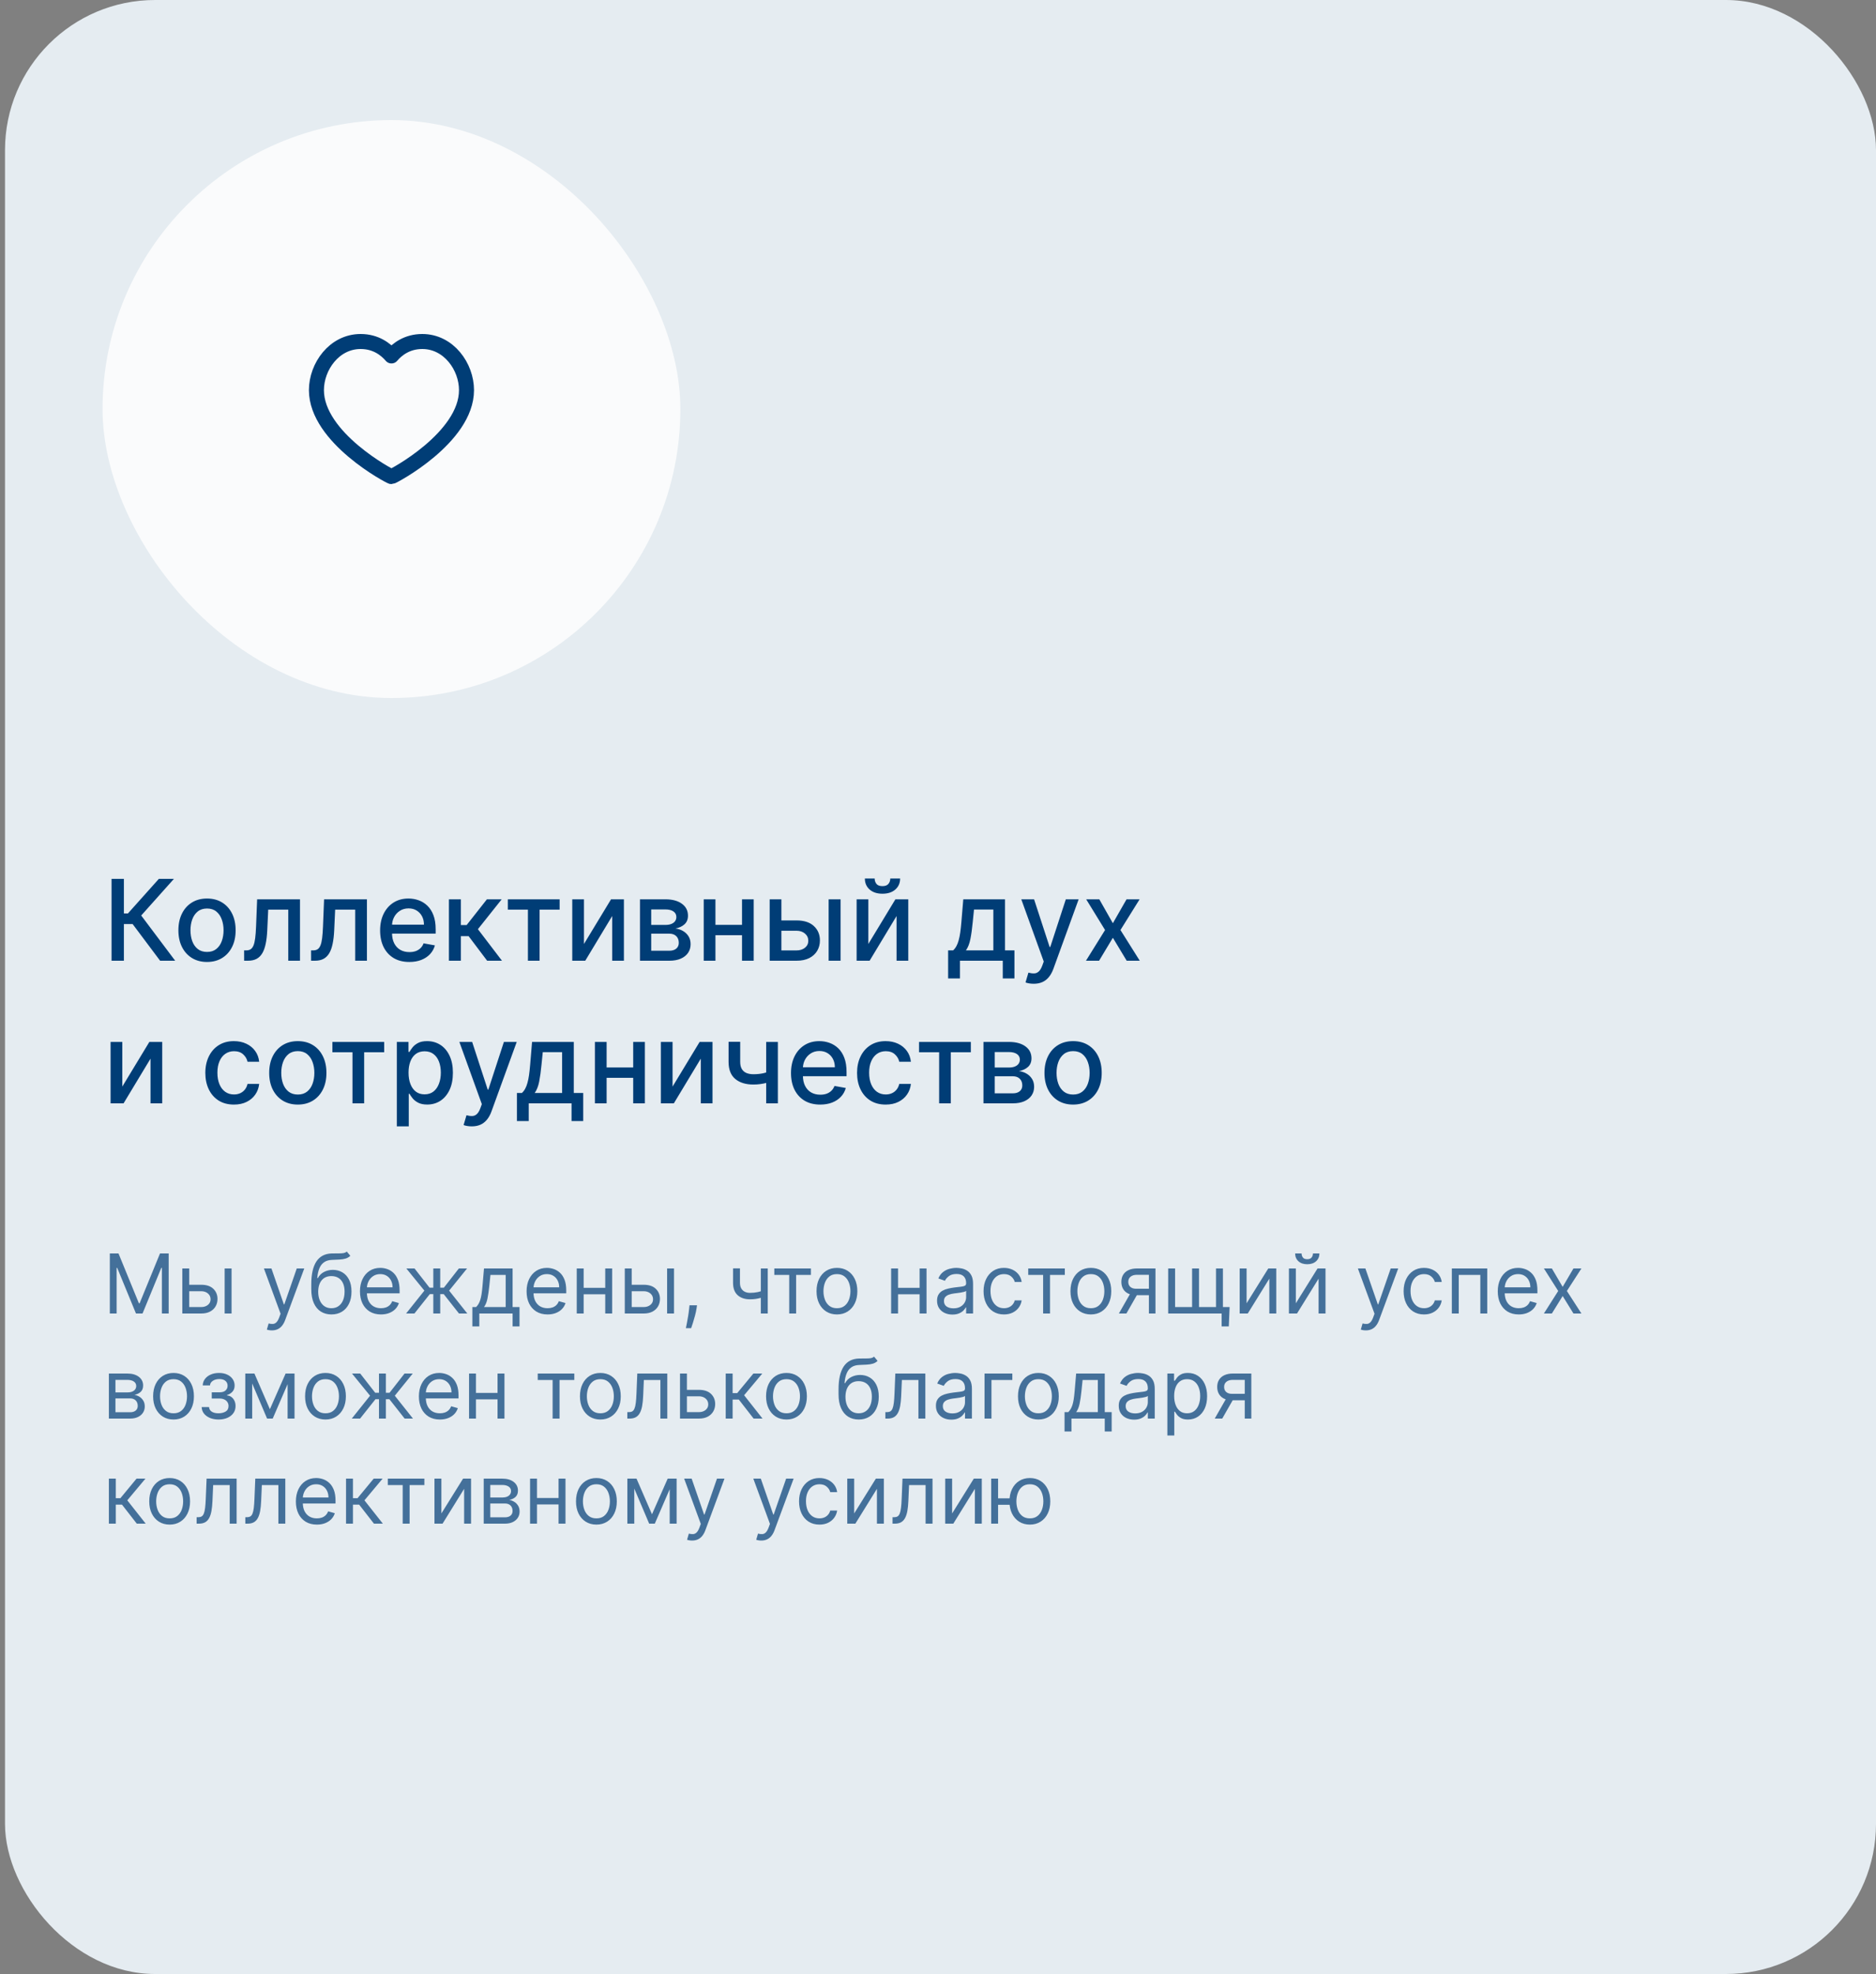 <?xml version="1.0" encoding="UTF-8"?> <svg xmlns="http://www.w3.org/2000/svg" width="250" height="263" viewBox="0 0 250 263" fill="none"><rect x="0" y="0" width="250" height="263" fill="#808080" stroke="none"/> <rect x="0.667" width="249.333" height="263" rx="20" fill="#E5ECF1"></rect> <rect x="13.667" y="16" width="77" height="77" rx="38.5" fill="#FAFBFC"></rect> <path d="M56.278 45.5C59.8 45.5 62.167 48.852 62.167 51.98C62.167 58.314 52.344 63.5 52.167 63.5C51.989 63.5 42.167 58.314 42.167 51.98C42.167 48.852 44.533 45.5 48.056 45.5C50.078 45.5 51.4 46.524 52.167 47.424C52.933 46.524 54.255 45.5 56.278 45.5Z" stroke="#003D76" stroke-width="2" stroke-linecap="round" stroke-linejoin="round"></path> <path d="M21.337 128L17.672 123.11H16.511V128H14.865V117.091H16.511V121.699H17.049L21.172 117.091H23.18L18.817 121.975L23.345 128H21.337ZM27.588 128.165C26.821 128.165 26.151 127.989 25.58 127.638C25.008 127.286 24.564 126.794 24.248 126.162C23.932 125.53 23.774 124.792 23.774 123.946C23.774 123.098 23.932 122.355 24.248 121.72C24.564 121.084 25.008 120.591 25.58 120.239C26.151 119.887 26.821 119.712 27.588 119.712C28.355 119.712 29.024 119.887 29.596 120.239C30.168 120.591 30.612 121.084 30.928 121.72C31.244 122.355 31.402 123.098 31.402 123.946C31.402 124.792 31.244 125.53 30.928 126.162C30.612 126.794 30.168 127.286 29.596 127.638C29.024 127.989 28.355 128.165 27.588 128.165ZM27.593 126.828C28.09 126.828 28.502 126.697 28.829 126.434C29.156 126.171 29.397 125.821 29.553 125.385C29.713 124.948 29.793 124.467 29.793 123.941C29.793 123.419 29.713 122.94 29.553 122.503C29.397 122.062 29.156 121.709 28.829 121.443C28.502 121.176 28.09 121.043 27.593 121.043C27.093 121.043 26.677 121.176 26.347 121.443C26.02 121.709 25.777 122.062 25.617 122.503C25.461 122.94 25.383 123.419 25.383 123.941C25.383 124.467 25.461 124.948 25.617 125.385C25.777 125.821 26.02 126.171 26.347 126.434C26.677 126.697 27.093 126.828 27.593 126.828ZM32.535 128L32.53 126.62H32.823C33.05 126.62 33.24 126.572 33.393 126.477C33.549 126.377 33.677 126.21 33.776 125.976C33.876 125.741 33.952 125.418 34.005 125.006C34.059 124.591 34.098 124.069 34.123 123.44L34.266 119.818H39.977V128H38.416V121.192H35.742L35.614 123.973C35.582 124.648 35.513 125.237 35.406 125.741C35.303 126.246 35.152 126.667 34.953 127.004C34.755 127.338 34.499 127.588 34.186 127.755C33.874 127.918 33.494 128 33.047 128H32.535ZM41.456 128L41.451 126.62H41.744C41.971 126.62 42.161 126.572 42.314 126.477C42.47 126.377 42.598 126.21 42.697 125.976C42.797 125.741 42.873 125.418 42.926 125.006C42.98 124.591 43.019 124.069 43.043 123.44L43.187 119.818H48.898V128H47.337V121.192H44.663L44.535 123.973C44.503 124.648 44.434 125.237 44.327 125.741C44.224 126.246 44.073 126.667 43.874 127.004C43.675 127.338 43.42 127.588 43.107 127.755C42.795 127.918 42.415 128 41.967 128H41.456ZM54.548 128.165C53.742 128.165 53.047 127.993 52.465 127.648C51.886 127.3 51.439 126.812 51.123 126.184C50.81 125.551 50.654 124.811 50.654 123.962C50.654 123.124 50.81 122.386 51.123 121.746C51.439 121.107 51.879 120.608 52.444 120.25C53.012 119.891 53.676 119.712 54.436 119.712C54.898 119.712 55.345 119.788 55.778 119.941C56.212 120.093 56.6 120.333 56.945 120.66C57.289 120.987 57.561 121.411 57.76 121.933C57.959 122.451 58.058 123.082 58.058 123.824V124.388H51.554V123.195H56.497C56.497 122.776 56.412 122.405 56.242 122.082C56.071 121.755 55.831 121.498 55.523 121.31C55.217 121.121 54.858 121.027 54.447 121.027C53.999 121.027 53.608 121.137 53.275 121.358C52.944 121.574 52.689 121.858 52.508 122.21C52.33 122.558 52.241 122.936 52.241 123.344V124.277C52.241 124.824 52.337 125.289 52.529 125.672C52.724 126.056 52.996 126.349 53.344 126.551C53.692 126.75 54.099 126.849 54.564 126.849C54.866 126.849 55.141 126.807 55.389 126.722C55.638 126.633 55.853 126.501 56.034 126.327C56.215 126.153 56.353 125.939 56.449 125.683L57.957 125.955C57.836 126.398 57.62 126.787 57.307 127.121C56.998 127.451 56.609 127.709 56.14 127.893C55.675 128.075 55.144 128.165 54.548 128.165ZM59.825 128V119.818H61.418V123.249H62.185L64.886 119.818H66.856L63.687 123.797L66.894 128H64.918L62.451 124.729H61.418V128H59.825ZM67.673 121.192V119.818H74.576V121.192H71.907V128H70.352V121.192H67.673ZM77.822 125.768L81.428 119.818H83.143V128H81.582V122.045L77.992 128H76.261V119.818H77.822V125.768ZM85.284 128V119.818H88.677C89.601 119.818 90.332 120.015 90.872 120.409C91.412 120.8 91.681 121.331 91.681 122.002C91.681 122.482 91.529 122.862 91.223 123.142C90.918 123.423 90.513 123.611 90.009 123.707C90.375 123.749 90.71 123.859 91.016 124.037C91.321 124.211 91.566 124.445 91.751 124.74C91.939 125.035 92.033 125.386 92.033 125.795C92.033 126.228 91.921 126.612 91.698 126.945C91.474 127.276 91.149 127.535 90.723 127.723C90.3 127.908 89.791 128 89.194 128H85.284ZM86.781 126.668H89.194C89.588 126.668 89.897 126.574 90.121 126.386C90.344 126.198 90.456 125.942 90.456 125.619C90.456 125.239 90.344 124.941 90.121 124.724C89.897 124.504 89.588 124.394 89.194 124.394H86.781V126.668ZM86.781 123.227H88.693C88.992 123.227 89.247 123.185 89.46 123.099C89.677 123.014 89.842 122.893 89.956 122.737C90.073 122.577 90.132 122.389 90.132 122.173C90.132 121.857 90.002 121.61 89.743 121.432C89.483 121.255 89.128 121.166 88.677 121.166H86.781V123.227ZM99.325 123.222V124.602H94.894V123.222H99.325ZM95.341 119.818V128H93.78V119.818H95.341ZM100.439 119.818V128H98.883V119.818H100.439ZM103.768 122.631H106.144C107.145 122.631 107.916 122.879 108.455 123.376C108.995 123.874 109.265 124.515 109.265 125.299C109.265 125.811 109.144 126.271 108.903 126.679C108.661 127.087 108.308 127.411 107.843 127.648C107.378 127.883 106.811 128 106.144 128H102.569V119.818H104.13V126.626H106.144C106.602 126.626 106.978 126.507 107.273 126.269C107.568 126.027 107.715 125.72 107.715 125.347C107.715 124.953 107.568 124.632 107.273 124.383C106.978 124.131 106.602 124.005 106.144 124.005H103.768V122.631ZM110.426 128V119.818H112.019V128H110.426ZM115.717 125.768L119.323 119.818H121.038V128H119.478V122.045L115.887 128H114.156V119.818H115.717V125.768ZM118.641 117.048H119.952C119.952 117.648 119.739 118.137 119.312 118.513C118.89 118.886 118.318 119.072 117.597 119.072C116.88 119.072 116.31 118.886 115.887 118.513C115.465 118.137 115.254 117.648 115.254 117.048H116.559C116.559 117.315 116.637 117.551 116.793 117.757C116.949 117.959 117.217 118.06 117.597 118.06C117.97 118.06 118.236 117.959 118.396 117.757C118.56 117.554 118.641 117.318 118.641 117.048ZM126.35 130.36V126.62H127.016C127.187 126.464 127.331 126.278 127.448 126.061C127.568 125.844 127.67 125.587 127.751 125.289C127.837 124.99 127.908 124.642 127.964 124.245C128.021 123.843 128.071 123.385 128.114 122.87L128.369 119.818H133.93V126.62H135.187V130.36H133.632V128H127.927V130.36H126.35ZM128.721 126.62H132.375V121.182H129.797L129.626 122.87C129.545 123.73 129.442 124.475 129.317 125.108C129.193 125.736 128.994 126.24 128.721 126.62ZM137.751 131.068C137.513 131.068 137.296 131.049 137.101 131.01C136.906 130.974 136.76 130.935 136.664 130.892L137.048 129.587C137.339 129.665 137.598 129.699 137.825 129.689C138.053 129.678 138.253 129.593 138.427 129.433C138.605 129.273 138.761 129.012 138.896 128.65L139.093 128.107L136.1 119.818H137.804L139.876 126.168H139.961L142.034 119.818H143.743L140.372 129.092C140.215 129.518 140.017 129.879 139.775 130.173C139.534 130.472 139.246 130.695 138.912 130.844C138.578 130.994 138.191 131.068 137.751 131.068ZM146.497 119.818L148.303 123.004L150.125 119.818H151.867L149.315 123.909L151.888 128H150.146L148.303 124.942L146.465 128H144.718L147.264 123.909L144.75 119.818H146.497ZM16.298 144.768L19.904 138.818H21.619V147H20.059V141.045L16.468 147H14.737V138.818H16.298V144.768ZM31.177 147.165C30.385 147.165 29.703 146.986 29.131 146.627C28.563 146.265 28.126 145.766 27.821 145.13C27.516 144.495 27.363 143.767 27.363 142.946C27.363 142.115 27.519 141.382 27.832 140.746C28.144 140.107 28.584 139.608 29.153 139.25C29.721 138.891 30.39 138.712 31.161 138.712C31.782 138.712 32.336 138.827 32.823 139.058C33.309 139.285 33.702 139.605 34 140.017C34.302 140.429 34.481 140.91 34.538 141.46H32.988C32.903 141.077 32.707 140.746 32.402 140.469C32.1 140.192 31.695 140.054 31.188 140.054C30.744 140.054 30.355 140.171 30.021 140.406C29.691 140.636 29.433 140.967 29.249 141.396C29.064 141.822 28.972 142.327 28.972 142.909C28.972 143.506 29.062 144.021 29.243 144.454C29.424 144.887 29.68 145.223 30.01 145.461C30.344 145.699 30.736 145.817 31.188 145.817C31.489 145.817 31.763 145.762 32.008 145.652C32.256 145.539 32.464 145.377 32.631 145.168C32.801 144.958 32.92 144.706 32.988 144.411H34.538C34.481 144.94 34.309 145.413 34.021 145.828C33.734 146.244 33.348 146.57 32.865 146.808C32.386 147.046 31.823 147.165 31.177 147.165ZM39.688 147.165C38.92 147.165 38.251 146.989 37.679 146.638C37.108 146.286 36.664 145.794 36.348 145.162C36.032 144.53 35.874 143.792 35.874 142.946C35.874 142.098 36.032 141.355 36.348 140.72C36.664 140.084 37.108 139.591 37.679 139.239C38.251 138.887 38.92 138.712 39.688 138.712C40.455 138.712 41.124 138.887 41.696 139.239C42.267 139.591 42.711 140.084 43.027 140.72C43.343 141.355 43.502 142.098 43.502 142.946C43.502 143.792 43.343 144.53 43.027 145.162C42.711 145.794 42.267 146.286 41.696 146.638C41.124 146.989 40.455 147.165 39.688 147.165ZM39.693 145.828C40.19 145.828 40.602 145.697 40.929 145.434C41.255 145.171 41.497 144.821 41.653 144.385C41.813 143.948 41.893 143.467 41.893 142.941C41.893 142.419 41.813 141.94 41.653 141.503C41.497 141.062 41.255 140.709 40.929 140.443C40.602 140.176 40.19 140.043 39.693 140.043C39.192 140.043 38.777 140.176 38.447 140.443C38.12 140.709 37.877 141.062 37.717 141.503C37.56 141.94 37.482 142.419 37.482 142.941C37.482 143.467 37.56 143.948 37.717 144.385C37.877 144.821 38.12 145.171 38.447 145.434C38.777 145.697 39.192 145.828 39.693 145.828ZM44.294 140.192V138.818H51.197V140.192H48.529V147H46.973V140.192H44.294ZM52.882 150.068V138.818H54.437V140.145H54.57C54.663 139.974 54.796 139.777 54.97 139.553C55.144 139.33 55.385 139.134 55.694 138.967C56.003 138.797 56.412 138.712 56.919 138.712C57.58 138.712 58.169 138.879 58.688 139.212C59.206 139.546 59.613 140.027 59.908 140.656C60.206 141.284 60.355 142.041 60.355 142.925C60.355 143.809 60.208 144.567 59.913 145.2C59.618 145.828 59.214 146.313 58.699 146.654C58.184 146.991 57.596 147.16 56.935 147.16C56.438 147.16 56.032 147.076 55.716 146.909C55.403 146.743 55.158 146.547 54.98 146.324C54.803 146.1 54.666 145.901 54.57 145.727H54.474V150.068H52.882ZM54.443 142.909C54.443 143.484 54.526 143.989 54.693 144.422C54.86 144.855 55.101 145.194 55.417 145.439C55.733 145.681 56.12 145.801 56.579 145.801C57.054 145.801 57.452 145.675 57.772 145.423C58.091 145.168 58.333 144.821 58.496 144.385C58.663 143.948 58.746 143.456 58.746 142.909C58.746 142.369 58.665 141.885 58.502 141.455C58.342 141.025 58.1 140.686 57.777 140.438C57.458 140.189 57.058 140.065 56.579 140.065C56.117 140.065 55.726 140.184 55.407 140.422C55.091 140.659 54.851 140.991 54.688 141.418C54.524 141.844 54.443 142.341 54.443 142.909ZM62.868 150.068C62.63 150.068 62.413 150.049 62.218 150.01C62.023 149.974 61.877 149.935 61.781 149.892L62.165 148.587C62.456 148.665 62.715 148.699 62.943 148.689C63.17 148.678 63.371 148.593 63.545 148.433C63.722 148.273 63.878 148.012 64.013 147.65L64.21 147.107L61.217 138.818H62.921L64.993 145.168H65.079L67.151 138.818H68.861L65.489 148.092C65.333 148.518 65.134 148.879 64.892 149.173C64.651 149.472 64.363 149.695 64.029 149.844C63.696 149.994 63.308 150.068 62.868 150.068ZM68.885 149.36V145.62H69.55C69.721 145.464 69.865 145.278 69.982 145.061C70.103 144.844 70.204 144.587 70.285 144.289C70.371 143.99 70.442 143.642 70.499 143.245C70.555 142.843 70.605 142.385 70.648 141.87L70.903 138.818H76.465V145.62H77.722V149.36H76.166V147H70.461V149.36H68.885ZM71.255 145.62H74.909V140.182H72.331L72.16 141.87C72.079 142.73 71.976 143.475 71.852 144.108C71.727 144.736 71.528 145.24 71.255 145.62ZM84.823 142.222V143.602H80.392V142.222H84.823ZM80.839 138.818V147H79.278V138.818H80.839ZM85.937 138.818V147H84.381V138.818H85.937ZM89.628 144.768L93.234 138.818H94.95V147H93.389V141.045L89.799 147H88.067V138.818H89.628V144.768ZM103.659 138.818V147H102.103V138.818H103.659ZM102.982 142.616V143.99C102.737 144.09 102.478 144.179 102.204 144.257C101.931 144.331 101.643 144.39 101.342 144.433C101.04 144.475 100.725 144.496 100.399 144.496C99.387 144.496 98.582 144.25 97.986 143.756C97.389 143.259 97.091 142.499 97.091 141.476V138.802H98.641V141.476C98.641 141.863 98.712 142.178 98.854 142.419C98.996 142.661 99.198 142.838 99.461 142.952C99.724 143.065 100.036 143.122 100.399 143.122C100.878 143.122 101.32 143.078 101.725 142.989C102.133 142.897 102.552 142.772 102.982 142.616ZM109.304 147.165C108.498 147.165 107.803 146.993 107.221 146.648C106.642 146.3 106.195 145.812 105.879 145.184C105.566 144.551 105.41 143.811 105.41 142.962C105.41 142.124 105.566 141.386 105.879 140.746C106.195 140.107 106.635 139.608 107.2 139.25C107.768 138.891 108.432 138.712 109.192 138.712C109.653 138.712 110.101 138.788 110.534 138.941C110.967 139.093 111.356 139.333 111.701 139.66C112.045 139.987 112.317 140.411 112.516 140.933C112.714 141.451 112.814 142.082 112.814 142.824V143.388H106.31V142.195H111.253C111.253 141.776 111.168 141.405 110.998 141.082C110.827 140.755 110.587 140.498 110.278 140.31C109.973 140.121 109.614 140.027 109.202 140.027C108.755 140.027 108.364 140.137 108.031 140.358C107.7 140.574 107.445 140.858 107.263 141.21C107.086 141.558 106.997 141.936 106.997 142.344V143.277C106.997 143.824 107.093 144.289 107.285 144.672C107.48 145.056 107.752 145.349 108.1 145.551C108.448 145.75 108.854 145.849 109.32 145.849C109.621 145.849 109.897 145.807 110.145 145.722C110.394 145.633 110.609 145.501 110.79 145.327C110.971 145.153 111.109 144.939 111.205 144.683L112.713 144.955C112.592 145.398 112.375 145.787 112.063 146.121C111.754 146.451 111.365 146.709 110.896 146.893C110.431 147.075 109.9 147.165 109.304 147.165ZM118.027 147.165C117.236 147.165 116.554 146.986 115.982 146.627C115.414 146.265 114.977 145.766 114.672 145.13C114.366 144.495 114.214 143.767 114.214 142.946C114.214 142.115 114.37 141.382 114.682 140.746C114.995 140.107 115.435 139.608 116.003 139.25C116.571 138.891 117.241 138.712 118.011 138.712C118.633 138.712 119.187 138.827 119.673 139.058C120.16 139.285 120.552 139.605 120.851 140.017C121.152 140.429 121.332 140.91 121.389 141.46H119.839C119.753 141.077 119.558 140.746 119.253 140.469C118.951 140.192 118.546 140.054 118.038 140.054C117.594 140.054 117.205 140.171 116.872 140.406C116.541 140.636 116.284 140.967 116.099 141.396C115.914 141.822 115.822 142.327 115.822 142.909C115.822 143.506 115.913 144.021 116.094 144.454C116.275 144.887 116.531 145.223 116.861 145.461C117.195 145.699 117.587 145.817 118.038 145.817C118.34 145.817 118.613 145.762 118.858 145.652C119.107 145.539 119.315 145.377 119.482 145.168C119.652 144.958 119.771 144.706 119.839 144.411H121.389C121.332 144.94 121.16 145.413 120.872 145.828C120.584 146.244 120.199 146.57 119.716 146.808C119.237 147.046 118.674 147.165 118.027 147.165ZM122.473 140.192V138.818H129.376V140.192H126.707V147H125.152V140.192H122.473ZM131.061 147V138.818H134.454C135.377 138.818 136.108 139.015 136.648 139.409C137.188 139.8 137.458 140.331 137.458 141.002C137.458 141.482 137.305 141.862 137 142.142C136.694 142.423 136.29 142.611 135.785 142.707C136.151 142.749 136.487 142.859 136.792 143.037C137.097 143.211 137.342 143.445 137.527 143.74C137.715 144.035 137.809 144.386 137.809 144.795C137.809 145.228 137.698 145.612 137.474 145.945C137.25 146.276 136.925 146.535 136.499 146.723C136.077 146.908 135.567 147 134.97 147H131.061ZM132.557 145.668H134.97C135.365 145.668 135.673 145.574 135.897 145.386C136.121 145.198 136.233 144.942 136.233 144.619C136.233 144.239 136.121 143.941 135.897 143.724C135.673 143.504 135.365 143.394 134.97 143.394H132.557V145.668ZM132.557 142.227H134.47C134.768 142.227 135.024 142.185 135.237 142.099C135.453 142.014 135.618 141.893 135.732 141.737C135.849 141.577 135.908 141.389 135.908 141.173C135.908 140.857 135.778 140.61 135.519 140.432C135.26 140.255 134.905 140.166 134.454 140.166H132.557V142.227ZM143.003 147.165C142.236 147.165 141.567 146.989 140.995 146.638C140.423 146.286 139.979 145.794 139.663 145.162C139.347 144.53 139.189 143.792 139.189 142.946C139.189 142.098 139.347 141.355 139.663 140.72C139.979 140.084 140.423 139.591 140.995 139.239C141.567 138.887 142.236 138.712 143.003 138.712C143.77 138.712 144.439 138.887 145.011 139.239C145.583 139.591 146.027 140.084 146.343 140.72C146.659 141.355 146.817 142.098 146.817 142.946C146.817 143.792 146.659 144.53 146.343 145.162C146.027 145.794 145.583 146.286 145.011 146.638C144.439 146.989 143.77 147.165 143.003 147.165ZM143.008 145.828C143.505 145.828 143.917 145.697 144.244 145.434C144.571 145.171 144.812 144.821 144.969 144.385C145.128 143.948 145.208 143.467 145.208 142.941C145.208 142.419 145.128 141.94 144.969 141.503C144.812 141.062 144.571 140.709 144.244 140.443C143.917 140.176 143.505 140.043 143.008 140.043C142.508 140.043 142.092 140.176 141.762 140.443C141.435 140.709 141.192 141.062 141.032 141.503C140.876 141.94 140.798 142.419 140.798 142.941C140.798 143.467 140.876 143.948 141.032 144.385C141.192 144.821 141.435 145.171 141.762 145.434C142.092 145.697 142.508 145.828 143.008 145.828Z" fill="#003D76"></path> <path d="M14.635 167H15.792L18.51 173.641H18.604L21.323 167H22.479V175H21.573V168.922H21.495L18.995 175H18.12L15.62 168.922H15.542V175H14.635V167ZM25.093 171.172H26.812C27.515 171.172 28.053 171.35 28.425 171.707C28.798 172.064 28.984 172.516 28.984 173.062C28.984 173.422 28.901 173.749 28.734 174.043C28.567 174.335 28.323 174.568 28 174.742C27.677 174.914 27.281 175 26.812 175H24.297V169H25.218V174.141H26.812C27.177 174.141 27.476 174.044 27.711 173.852C27.945 173.659 28.062 173.411 28.062 173.109C28.062 172.792 27.945 172.533 27.711 172.332C27.476 172.132 27.177 172.031 26.812 172.031H25.093V171.172ZM29.937 175V169H30.859V175H29.937ZM36.234 177.25C36.078 177.25 35.938 177.237 35.816 177.211C35.694 177.188 35.609 177.164 35.562 177.141L35.797 176.328C36.02 176.385 36.218 176.406 36.39 176.391C36.562 176.375 36.715 176.298 36.847 176.16C36.983 176.025 37.106 175.805 37.218 175.5L37.39 175.031L35.172 169H36.172L37.828 173.781H37.89L39.547 169H40.547L38 175.875C37.885 176.185 37.743 176.441 37.574 176.645C37.405 176.85 37.208 177.003 36.984 177.102C36.763 177.201 36.513 177.25 36.234 177.25ZM46.216 166.75L46.685 167.312C46.503 167.49 46.292 167.613 46.052 167.684C45.813 167.754 45.542 167.797 45.24 167.812C44.938 167.828 44.602 167.844 44.232 167.859C43.815 167.875 43.47 167.977 43.197 168.164C42.923 168.352 42.712 168.622 42.564 168.977C42.416 169.331 42.321 169.766 42.279 170.281H42.357C42.56 169.906 42.841 169.63 43.201 169.453C43.56 169.276 43.946 169.187 44.357 169.187C44.826 169.187 45.248 169.297 45.623 169.516C45.998 169.734 46.295 170.059 46.513 170.488C46.732 170.918 46.841 171.448 46.841 172.078C46.841 172.706 46.73 173.247 46.505 173.703C46.284 174.159 45.973 174.51 45.572 174.758C45.173 175.003 44.706 175.125 44.17 175.125C43.633 175.125 43.163 174.999 42.759 174.746C42.356 174.491 42.042 174.113 41.818 173.613C41.594 173.111 41.482 172.49 41.482 171.75V171.109C41.482 169.773 41.709 168.76 42.162 168.07C42.617 167.38 43.302 167.023 44.216 167C44.539 166.99 44.827 166.987 45.08 166.992C45.332 166.997 45.552 166.986 45.74 166.957C45.927 166.928 46.086 166.859 46.216 166.75ZM44.17 174.297C44.532 174.297 44.843 174.206 45.103 174.023C45.366 173.841 45.568 173.585 45.709 173.254C45.849 172.921 45.92 172.529 45.92 172.078C45.92 171.641 45.848 171.268 45.705 170.961C45.564 170.654 45.362 170.419 45.099 170.258C44.836 170.096 44.521 170.016 44.154 170.016C43.886 170.016 43.645 170.061 43.431 170.152C43.218 170.243 43.035 170.378 42.884 170.555C42.733 170.732 42.616 170.948 42.533 171.203C42.452 171.458 42.409 171.75 42.404 172.078C42.404 172.75 42.562 173.288 42.877 173.691C43.192 174.095 43.623 174.297 44.17 174.297ZM50.767 175.125C50.189 175.125 49.69 174.997 49.271 174.742C48.855 174.484 48.533 174.125 48.306 173.664C48.082 173.201 47.97 172.661 47.97 172.047C47.97 171.432 48.082 170.891 48.306 170.422C48.533 169.951 48.848 169.583 49.252 169.32C49.658 169.055 50.132 168.922 50.673 168.922C50.986 168.922 51.295 168.974 51.599 169.078C51.904 169.182 52.181 169.352 52.431 169.586C52.681 169.818 52.88 170.125 53.029 170.508C53.177 170.891 53.252 171.362 53.252 171.922V172.312H48.627V171.516H52.314C52.314 171.177 52.246 170.875 52.111 170.609C51.978 170.344 51.788 170.134 51.541 169.98C51.296 169.827 51.007 169.75 50.673 169.75C50.306 169.75 49.989 169.841 49.72 170.023C49.455 170.203 49.25 170.437 49.107 170.727C48.964 171.016 48.892 171.326 48.892 171.656V172.188C48.892 172.641 48.97 173.025 49.127 173.34C49.285 173.652 49.505 173.891 49.787 174.055C50.068 174.216 50.395 174.297 50.767 174.297C51.009 174.297 51.228 174.263 51.423 174.195C51.621 174.125 51.792 174.021 51.935 173.883C52.078 173.742 52.189 173.568 52.267 173.359L53.158 173.609C53.064 173.911 52.907 174.177 52.685 174.406C52.464 174.633 52.19 174.81 51.865 174.937C51.539 175.063 51.173 175.125 50.767 175.125ZM54.118 175L56.555 171.953L54.149 169H55.243L57.243 171.562H57.743V169H58.665V171.562H59.149L61.149 169H62.243L59.852 171.953L62.274 175H61.165L59.133 172.422H58.665V175H57.743V172.422H57.274L55.227 175H54.118ZM62.951 176.719V174.141H63.451C63.573 174.013 63.679 173.875 63.767 173.727C63.856 173.578 63.933 173.402 63.998 173.199C64.065 172.993 64.123 172.743 64.17 172.449C64.216 172.152 64.258 171.794 64.295 171.375L64.498 169H68.31V174.141H69.232V176.719H68.31V175H63.873V176.719H62.951ZM64.498 174.141H67.388V169.859H65.357L65.201 171.375C65.136 172.003 65.055 172.551 64.959 173.02C64.862 173.488 64.709 173.862 64.498 174.141ZM72.971 175.125C72.393 175.125 71.894 174.997 71.475 174.742C71.059 174.484 70.737 174.125 70.51 173.664C70.286 173.201 70.174 172.661 70.174 172.047C70.174 171.432 70.286 170.891 70.51 170.422C70.737 169.951 71.052 169.583 71.456 169.32C71.862 169.055 72.336 168.922 72.878 168.922C73.19 168.922 73.499 168.974 73.803 169.078C74.108 169.182 74.385 169.352 74.635 169.586C74.885 169.818 75.085 170.125 75.233 170.508C75.382 170.891 75.456 171.362 75.456 171.922V172.312H70.831V171.516H74.518C74.518 171.177 74.451 170.875 74.315 170.609C74.182 170.344 73.992 170.134 73.745 169.98C73.5 169.827 73.211 169.75 72.878 169.75C72.51 169.75 72.193 169.841 71.924 170.023C71.659 170.203 71.454 170.437 71.311 170.727C71.168 171.016 71.096 171.326 71.096 171.656V172.188C71.096 172.641 71.174 173.025 71.331 173.34C71.49 173.652 71.71 173.891 71.991 174.055C72.272 174.216 72.599 174.297 72.971 174.297C73.213 174.297 73.432 174.263 73.628 174.195C73.826 174.125 73.996 174.021 74.139 173.883C74.282 173.742 74.393 173.568 74.471 173.359L75.362 173.609C75.268 173.911 75.111 174.177 74.889 174.406C74.668 174.633 74.394 174.81 74.069 174.937C73.743 175.063 73.378 175.125 72.971 175.125ZM80.874 171.578V172.437H77.561V171.578H80.874ZM77.78 169V175H76.858V169H77.78ZM81.577 169V175H80.655V169H81.577ZM84.057 171.172H85.776C86.479 171.172 87.017 171.35 87.389 171.707C87.762 172.064 87.948 172.516 87.948 173.062C87.948 173.422 87.865 173.749 87.698 174.043C87.531 174.335 87.286 174.568 86.963 174.742C86.641 174.914 86.245 175 85.776 175H83.26V169H84.182V174.141H85.776C86.141 174.141 86.44 174.044 86.674 173.852C86.909 173.659 87.026 173.411 87.026 173.109C87.026 172.792 86.909 172.533 86.674 172.332C86.44 172.132 86.141 172.031 85.776 172.031H84.057V171.172ZM88.901 175V169H89.823V175H88.901ZM92.885 173.906L92.823 174.328C92.779 174.625 92.711 174.943 92.62 175.281C92.531 175.62 92.439 175.939 92.342 176.238C92.246 176.538 92.167 176.776 92.104 176.953H91.401C91.435 176.786 91.479 176.566 91.534 176.293C91.588 176.02 91.643 175.714 91.698 175.375C91.755 175.039 91.802 174.695 91.838 174.344L91.885 173.906H92.885ZM102.312 169V175H101.39V169H102.312ZM101.953 171.859V172.719C101.744 172.797 101.537 172.866 101.332 172.926C101.126 172.983 100.91 173.029 100.683 173.062C100.457 173.094 100.208 173.109 99.937 173.109C99.257 173.109 98.712 172.926 98.3 172.559C97.892 172.191 97.687 171.641 97.687 170.906V168.984H98.609V170.906C98.609 171.214 98.668 171.466 98.785 171.664C98.902 171.862 99.061 172.009 99.261 172.105C99.462 172.202 99.687 172.25 99.937 172.25C100.328 172.25 100.681 172.215 100.996 172.145C101.313 172.072 101.632 171.977 101.953 171.859ZM103.187 169.859V169H108.062V169.859H106.093V175H105.172V169.859H103.187ZM111.533 175.125C110.991 175.125 110.516 174.996 110.107 174.738C109.701 174.48 109.383 174.12 109.154 173.656C108.927 173.193 108.814 172.651 108.814 172.031C108.814 171.406 108.927 170.861 109.154 170.395C109.383 169.928 109.701 169.566 110.107 169.309C110.516 169.051 110.991 168.922 111.533 168.922C112.075 168.922 112.548 169.051 112.955 169.309C113.364 169.566 113.681 169.928 113.908 170.395C114.137 170.861 114.252 171.406 114.252 172.031C114.252 172.651 114.137 173.193 113.908 173.656C113.681 174.12 113.364 174.48 112.955 174.738C112.548 174.996 112.075 175.125 111.533 175.125ZM111.533 174.297C111.944 174.297 112.283 174.191 112.548 173.98C112.814 173.77 113.011 173.492 113.138 173.148C113.266 172.805 113.33 172.432 113.33 172.031C113.33 171.63 113.266 171.257 113.138 170.91C113.011 170.564 112.814 170.284 112.548 170.07C112.283 169.857 111.944 169.75 111.533 169.75C111.121 169.75 110.783 169.857 110.517 170.07C110.252 170.284 110.055 170.564 109.927 170.91C109.8 171.257 109.736 171.63 109.736 172.031C109.736 172.432 109.8 172.805 109.927 173.148C110.055 173.492 110.252 173.77 110.517 173.98C110.783 174.191 111.121 174.297 111.533 174.297ZM122.768 171.578V172.437H119.456V171.578H122.768ZM119.674 169V175H118.753V169H119.674ZM123.471 169V175H122.549V169H123.471ZM126.921 175.141C126.54 175.141 126.195 175.069 125.885 174.926C125.575 174.78 125.329 174.57 125.147 174.297C124.965 174.021 124.874 173.687 124.874 173.297C124.874 172.953 124.941 172.674 125.077 172.461C125.212 172.245 125.393 172.076 125.62 171.953C125.846 171.831 126.096 171.74 126.37 171.68C126.646 171.617 126.923 171.568 127.202 171.531C127.566 171.484 127.862 171.449 128.089 171.426C128.318 171.4 128.484 171.357 128.589 171.297C128.695 171.237 128.749 171.133 128.749 170.984V170.953C128.749 170.568 128.643 170.268 128.432 170.055C128.224 169.841 127.908 169.734 127.483 169.734C127.043 169.734 126.698 169.831 126.448 170.023C126.198 170.216 126.022 170.422 125.921 170.641L125.046 170.328C125.202 169.964 125.41 169.68 125.671 169.477C125.934 169.271 126.22 169.128 126.53 169.047C126.842 168.964 127.15 168.922 127.452 168.922C127.644 168.922 127.866 168.945 128.116 168.992C128.368 169.036 128.612 169.129 128.846 169.27C129.083 169.41 129.28 169.622 129.436 169.906C129.592 170.19 129.671 170.57 129.671 171.047V175H128.749V174.187H128.702C128.639 174.318 128.535 174.457 128.389 174.605C128.243 174.754 128.049 174.88 127.807 174.984C127.565 175.089 127.269 175.141 126.921 175.141ZM127.061 174.312C127.426 174.312 127.733 174.241 127.983 174.098C128.236 173.954 128.426 173.77 128.553 173.543C128.684 173.316 128.749 173.078 128.749 172.828V171.984C128.71 172.031 128.624 172.074 128.491 172.113C128.361 172.15 128.21 172.182 128.038 172.211C127.868 172.237 127.703 172.26 127.542 172.281C127.383 172.299 127.254 172.315 127.155 172.328C126.915 172.359 126.691 172.41 126.483 172.48C126.277 172.548 126.111 172.651 125.983 172.789C125.858 172.924 125.796 173.109 125.796 173.344C125.796 173.664 125.914 173.906 126.151 174.07C126.391 174.232 126.694 174.312 127.061 174.312ZM133.791 175.125C133.228 175.125 132.744 174.992 132.338 174.727C131.931 174.461 131.619 174.095 131.4 173.629C131.181 173.163 131.072 172.63 131.072 172.031C131.072 171.422 131.184 170.884 131.408 170.418C131.634 169.949 131.95 169.583 132.353 169.32C132.759 169.055 133.233 168.922 133.775 168.922C134.197 168.922 134.577 169 134.916 169.156C135.254 169.312 135.532 169.531 135.748 169.812C135.964 170.094 136.098 170.422 136.15 170.797H135.228C135.158 170.523 135.002 170.281 134.759 170.07C134.52 169.857 134.197 169.75 133.791 169.75C133.431 169.75 133.116 169.844 132.845 170.031C132.577 170.216 132.367 170.478 132.216 170.816C132.068 171.152 131.994 171.547 131.994 172C131.994 172.464 132.067 172.867 132.213 173.211C132.361 173.555 132.569 173.822 132.838 174.012C133.108 174.202 133.426 174.297 133.791 174.297C134.03 174.297 134.248 174.255 134.443 174.172C134.638 174.089 134.804 173.969 134.939 173.812C135.075 173.656 135.171 173.469 135.228 173.25H136.15C136.098 173.604 135.969 173.923 135.763 174.207C135.56 174.488 135.291 174.712 134.955 174.879C134.621 175.043 134.233 175.125 133.791 175.125ZM137.025 169.859V169H141.9V169.859H139.931V175H139.009V169.859H137.025ZM145.371 175.125C144.829 175.125 144.354 174.996 143.945 174.738C143.539 174.48 143.221 174.12 142.992 173.656C142.765 173.193 142.652 172.651 142.652 172.031C142.652 171.406 142.765 170.861 142.992 170.395C143.221 169.928 143.539 169.566 143.945 169.309C144.354 169.051 144.829 168.922 145.371 168.922C145.912 168.922 146.386 169.051 146.793 169.309C147.201 169.566 147.519 169.928 147.746 170.395C147.975 170.861 148.089 171.406 148.089 172.031C148.089 172.651 147.975 173.193 147.746 173.656C147.519 174.12 147.201 174.48 146.793 174.738C146.386 174.996 145.912 175.125 145.371 175.125ZM145.371 174.297C145.782 174.297 146.121 174.191 146.386 173.98C146.652 173.77 146.849 173.492 146.976 173.148C147.104 172.805 147.168 172.432 147.168 172.031C147.168 171.63 147.104 171.257 146.976 170.91C146.849 170.564 146.652 170.284 146.386 170.07C146.121 169.857 145.782 169.75 145.371 169.75C144.959 169.75 144.621 169.857 144.355 170.07C144.089 170.284 143.893 170.564 143.765 170.91C143.638 171.257 143.574 171.63 143.574 172.031C143.574 172.432 143.638 172.805 143.765 173.148C143.893 173.492 144.089 173.77 144.355 173.98C144.621 174.191 144.959 174.297 145.371 174.297ZM153.106 175V169.844H151.512C151.153 169.844 150.87 169.927 150.665 170.094C150.459 170.26 150.356 170.49 150.356 170.781C150.356 171.068 150.449 171.293 150.633 171.457C150.821 171.621 151.077 171.703 151.403 171.703H153.34V172.562H151.403C150.997 172.562 150.646 172.491 150.352 172.348C150.058 172.204 149.831 172 149.672 171.734C149.514 171.466 149.434 171.148 149.434 170.781C149.434 170.411 149.518 170.094 149.684 169.828C149.851 169.562 150.089 169.358 150.399 169.215C150.712 169.072 151.083 169 151.512 169H153.981V175H153.106ZM149.106 175L150.809 172.016H151.809L150.106 175H149.106ZM163.861 174.141L163.752 176.719H162.798V175H162.017V174.141H163.861ZM155.673 169H156.595V174.141H158.861V169H159.783V174.141H162.048V169H162.97V175H155.673V169ZM166.124 173.641L169.014 169H170.077V175H169.155V170.359L166.28 175H165.202V169H166.124V173.641ZM172.687 173.641L175.578 169H176.64V175H175.718V170.359L172.843 175H171.765V169H172.687V173.641ZM174.968 167H175.828C175.828 167.422 175.682 167.767 175.39 168.035C175.099 168.303 174.703 168.437 174.203 168.437C173.711 168.437 173.319 168.303 173.027 168.035C172.738 167.767 172.593 167.422 172.593 167H173.453C173.453 167.203 173.509 167.382 173.621 167.535C173.735 167.689 173.929 167.766 174.203 167.766C174.476 167.766 174.672 167.689 174.789 167.535C174.908 167.382 174.968 167.203 174.968 167ZM182.016 177.25C181.86 177.25 181.721 177.237 181.598 177.211C181.476 177.188 181.391 177.164 181.344 177.141L181.579 176.328C181.803 176.385 182.001 176.406 182.172 176.391C182.344 176.375 182.497 176.298 182.63 176.16C182.765 176.025 182.889 175.805 183.001 175.5L183.172 175.031L180.954 169H181.954L183.61 173.781H183.672L185.329 169H186.329L183.782 175.875C183.667 176.185 183.525 176.441 183.356 176.645C183.187 176.85 182.99 177.003 182.766 177.102C182.545 177.201 182.295 177.25 182.016 177.25ZM189.768 175.125C189.206 175.125 188.721 174.992 188.315 174.727C187.909 174.461 187.596 174.095 187.378 173.629C187.159 173.163 187.049 172.63 187.049 172.031C187.049 171.422 187.161 170.884 187.385 170.418C187.612 169.949 187.927 169.583 188.331 169.32C188.737 169.055 189.211 168.922 189.753 168.922C190.174 168.922 190.555 169 190.893 169.156C191.232 169.312 191.509 169.531 191.725 169.812C191.941 170.094 192.075 170.422 192.128 170.797H191.206C191.135 170.523 190.979 170.281 190.737 170.07C190.497 169.857 190.174 169.75 189.768 169.75C189.409 169.75 189.094 169.844 188.823 170.031C188.555 170.216 188.345 170.478 188.194 170.816C188.046 171.152 187.971 171.547 187.971 172C187.971 172.464 188.044 172.867 188.19 173.211C188.339 173.555 188.547 173.822 188.815 174.012C189.086 174.202 189.404 174.297 189.768 174.297C190.008 174.297 190.225 174.255 190.421 174.172C190.616 174.089 190.781 173.969 190.917 173.812C191.052 173.656 191.148 173.469 191.206 173.25H192.128C192.075 173.604 191.947 173.923 191.741 174.207C191.538 174.488 191.268 174.712 190.932 174.879C190.599 175.043 190.211 175.125 189.768 175.125ZM193.475 175V169H198.194V175H197.272V169.859H194.397V175H193.475ZM202.393 175.125C201.815 175.125 201.316 174.997 200.897 174.742C200.48 174.484 200.159 174.125 199.932 173.664C199.708 173.201 199.596 172.661 199.596 172.047C199.596 171.432 199.708 170.891 199.932 170.422C200.159 169.951 200.474 169.583 200.878 169.32C201.284 169.055 201.758 168.922 202.299 168.922C202.612 168.922 202.921 168.974 203.225 169.078C203.53 169.182 203.807 169.352 204.057 169.586C204.307 169.818 204.506 170.125 204.655 170.508C204.803 170.891 204.878 171.362 204.878 171.922V172.312H200.253V171.516H203.94C203.94 171.177 203.872 170.875 203.737 170.609C203.604 170.344 203.414 170.134 203.167 169.98C202.922 169.827 202.633 169.75 202.299 169.75C201.932 169.75 201.615 169.841 201.346 170.023C201.081 170.203 200.876 170.437 200.733 170.727C200.59 171.016 200.518 171.326 200.518 171.656V172.188C200.518 172.641 200.596 173.025 200.753 173.34C200.911 173.652 201.131 173.891 201.413 174.055C201.694 174.216 202.021 174.297 202.393 174.297C202.635 174.297 202.854 174.263 203.049 174.195C203.247 174.125 203.418 174.021 203.561 173.883C203.704 173.742 203.815 173.568 203.893 173.359L204.784 173.609C204.69 173.911 204.533 174.177 204.311 174.406C204.09 174.633 203.816 174.81 203.491 174.937C203.165 175.063 202.799 175.125 202.393 175.125ZM206.806 169L208.244 171.453L209.681 169H210.744L208.806 172L210.744 175H209.681L208.244 172.672L206.806 175H205.744L207.65 172L205.744 169H206.806ZM14.51 189V183H16.963C17.609 183 18.122 183.146 18.503 183.438C18.883 183.729 19.073 184.115 19.073 184.594C19.073 184.958 18.965 185.241 18.749 185.441C18.532 185.639 18.255 185.773 17.917 185.844C18.138 185.875 18.353 185.953 18.561 186.078C18.772 186.203 18.947 186.375 19.085 186.594C19.223 186.81 19.292 187.076 19.292 187.391C19.292 187.698 19.213 187.973 19.057 188.215C18.901 188.457 18.677 188.648 18.385 188.789C18.094 188.93 17.745 189 17.338 189H14.51ZM15.385 188.156H17.338C17.656 188.156 17.905 188.081 18.085 187.93C18.264 187.779 18.354 187.573 18.354 187.312C18.354 187.003 18.264 186.759 18.085 186.582C17.905 186.402 17.656 186.312 17.338 186.312H15.385V188.156ZM15.385 185.516H16.963C17.211 185.516 17.423 185.482 17.6 185.414C17.777 185.344 17.913 185.245 18.006 185.117C18.103 184.987 18.151 184.833 18.151 184.656C18.151 184.404 18.046 184.206 17.835 184.062C17.624 183.917 17.333 183.844 16.963 183.844H15.385V185.516ZM23.125 189.125C22.583 189.125 22.108 188.996 21.699 188.738C21.293 188.48 20.975 188.12 20.746 187.656C20.519 187.193 20.406 186.651 20.406 186.031C20.406 185.406 20.519 184.861 20.746 184.395C20.975 183.928 21.293 183.566 21.699 183.309C22.108 183.051 22.583 182.922 23.125 182.922C23.666 182.922 24.14 183.051 24.547 183.309C24.955 183.566 25.273 183.928 25.5 184.395C25.729 184.861 25.843 185.406 25.843 186.031C25.843 186.651 25.729 187.193 25.5 187.656C25.273 188.12 24.955 188.48 24.547 188.738C24.14 188.996 23.666 189.125 23.125 189.125ZM23.125 188.297C23.536 188.297 23.875 188.191 24.14 187.98C24.406 187.77 24.602 187.492 24.73 187.148C24.858 186.805 24.922 186.432 24.922 186.031C24.922 185.63 24.858 185.257 24.73 184.91C24.602 184.564 24.406 184.284 24.14 184.07C23.875 183.857 23.536 183.75 23.125 183.75C22.713 183.75 22.375 183.857 22.109 184.07C21.843 184.284 21.647 184.564 21.519 184.91C21.392 185.257 21.328 185.63 21.328 186.031C21.328 186.432 21.392 186.805 21.519 187.148C21.647 187.492 21.843 187.77 22.109 187.98C22.375 188.191 22.713 188.297 23.125 188.297ZM26.876 187.469H27.86C27.881 187.74 28.003 187.945 28.227 188.086C28.454 188.227 28.748 188.297 29.11 188.297C29.48 188.297 29.796 188.221 30.059 188.07C30.322 187.917 30.454 187.669 30.454 187.328C30.454 187.128 30.404 186.953 30.305 186.805C30.206 186.654 30.067 186.536 29.887 186.453C29.708 186.37 29.495 186.328 29.251 186.328H28.219V185.5H29.251C29.618 185.5 29.889 185.417 30.063 185.25C30.24 185.083 30.329 184.875 30.329 184.625C30.329 184.357 30.234 184.142 30.044 183.98C29.854 183.816 29.584 183.734 29.235 183.734C28.883 183.734 28.59 183.814 28.356 183.973C28.122 184.129 27.998 184.331 27.985 184.578H27.016C27.027 184.255 27.126 183.97 27.313 183.723C27.501 183.473 27.756 183.277 28.079 183.137C28.402 182.993 28.771 182.922 29.188 182.922C29.61 182.922 29.976 182.996 30.286 183.145C30.598 183.29 30.839 183.49 31.008 183.742C31.18 183.992 31.266 184.276 31.266 184.594C31.266 184.932 31.171 185.206 30.981 185.414C30.791 185.622 30.553 185.771 30.266 185.859V185.922C30.493 185.937 30.689 186.01 30.856 186.141C31.025 186.268 31.157 186.436 31.251 186.645C31.344 186.85 31.391 187.078 31.391 187.328C31.391 187.693 31.294 188.01 31.098 188.281C30.903 188.549 30.635 188.758 30.294 188.906C29.952 189.052 29.563 189.125 29.126 189.125C28.701 189.125 28.321 189.056 27.985 188.918C27.649 188.777 27.382 188.583 27.184 188.336C26.989 188.086 26.886 187.797 26.876 187.469ZM35.967 187.75L38.061 183H38.936L36.342 189H35.592L33.045 183H33.905L35.967 187.75ZM33.608 183V189H32.686V183H33.608ZM38.327 189V183H39.249V189H38.327ZM43.374 189.125C42.832 189.125 42.357 188.996 41.948 188.738C41.542 188.48 41.224 188.12 40.995 187.656C40.768 187.193 40.655 186.651 40.655 186.031C40.655 185.406 40.768 184.861 40.995 184.395C41.224 183.928 41.542 183.566 41.948 183.309C42.357 183.051 42.832 182.922 43.374 182.922C43.915 182.922 44.389 183.051 44.795 183.309C45.204 183.566 45.522 183.928 45.749 184.395C45.978 184.861 46.092 185.406 46.092 186.031C46.092 186.651 45.978 187.193 45.749 187.656C45.522 188.12 45.204 188.48 44.795 188.738C44.389 188.996 43.915 189.125 43.374 189.125ZM43.374 188.297C43.785 188.297 44.124 188.191 44.389 187.98C44.655 187.77 44.852 187.492 44.979 187.148C45.107 186.805 45.17 186.432 45.17 186.031C45.17 185.63 45.107 185.257 44.979 184.91C44.852 184.564 44.655 184.284 44.389 184.07C44.124 183.857 43.785 183.75 43.374 183.75C42.962 183.75 42.624 183.857 42.358 184.07C42.092 184.284 41.896 184.564 41.768 184.91C41.641 185.257 41.577 185.63 41.577 186.031C41.577 186.432 41.641 186.805 41.768 187.148C41.896 187.492 42.092 187.77 42.358 187.98C42.624 188.191 42.962 188.297 43.374 188.297ZM46.878 189L49.315 185.953L46.909 183H48.003L50.003 185.562H50.503V183H51.424V185.562H51.909L53.909 183H55.003L52.612 185.953L55.034 189H53.924L51.893 186.422H51.424V189H50.503V186.422H50.034L47.987 189H46.878ZM58.62 189.125C58.042 189.125 57.543 188.997 57.124 188.742C56.707 188.484 56.385 188.125 56.159 187.664C55.935 187.201 55.823 186.661 55.823 186.047C55.823 185.432 55.935 184.891 56.159 184.422C56.385 183.951 56.7 183.583 57.104 183.32C57.51 183.055 57.984 182.922 58.526 182.922C58.839 182.922 59.147 182.974 59.452 183.078C59.757 183.182 60.034 183.352 60.284 183.586C60.534 183.818 60.733 184.125 60.882 184.508C61.03 184.891 61.104 185.362 61.104 185.922V186.312H56.479V185.516H60.167C60.167 185.177 60.099 184.875 59.964 184.609C59.831 184.344 59.641 184.134 59.393 183.98C59.148 183.827 58.859 183.75 58.526 183.75C58.159 183.75 57.841 183.841 57.573 184.023C57.307 184.203 57.103 184.437 56.96 184.727C56.816 185.016 56.745 185.326 56.745 185.656V186.188C56.745 186.641 56.823 187.025 56.979 187.34C57.138 187.652 57.358 187.891 57.639 188.055C57.92 188.216 58.247 188.297 58.62 188.297C58.862 188.297 59.081 188.263 59.276 188.195C59.474 188.125 59.645 188.021 59.788 187.883C59.931 187.742 60.042 187.568 60.12 187.359L61.01 187.609C60.917 187.911 60.759 188.177 60.538 188.406C60.316 188.633 60.043 188.81 59.717 188.937C59.392 189.063 59.026 189.125 58.62 189.125ZM66.522 185.578V186.437H63.21V185.578H66.522ZM63.428 183V189H62.507V183H63.428ZM67.225 183V189H66.303V183H67.225ZM71.659 183.859V183H76.534V183.859H74.565V189H73.643V183.859H71.659ZM80.004 189.125C79.463 189.125 78.988 188.996 78.579 188.738C78.172 188.48 77.855 188.12 77.626 187.656C77.399 187.193 77.286 186.651 77.286 186.031C77.286 185.406 77.399 184.861 77.626 184.395C77.855 183.928 78.172 183.566 78.579 183.309C78.988 183.051 79.463 182.922 80.004 182.922C80.546 182.922 81.02 183.051 81.426 183.309C81.835 183.566 82.153 183.928 82.379 184.395C82.609 184.861 82.723 185.406 82.723 186.031C82.723 186.651 82.609 187.193 82.379 187.656C82.153 188.12 81.835 188.48 81.426 188.738C81.02 188.996 80.546 189.125 80.004 189.125ZM80.004 188.297C80.416 188.297 80.754 188.191 81.02 187.98C81.286 187.77 81.482 187.492 81.61 187.148C81.738 186.805 81.801 186.432 81.801 186.031C81.801 185.63 81.738 185.257 81.61 184.91C81.482 184.564 81.286 184.284 81.02 184.07C80.754 183.857 80.416 183.75 80.004 183.75C79.593 183.75 79.254 183.857 78.989 184.07C78.723 184.284 78.527 184.564 78.399 184.91C78.271 185.257 78.208 185.63 78.208 186.031C78.208 186.432 78.271 186.805 78.399 187.148C78.527 187.492 78.723 187.77 78.989 187.98C79.254 188.191 79.593 188.297 80.004 188.297ZM83.599 189V188.141H83.818C83.998 188.141 84.147 188.105 84.267 188.035C84.387 187.962 84.483 187.836 84.556 187.656C84.632 187.474 84.689 187.221 84.728 186.898C84.77 186.573 84.8 186.159 84.818 185.656L84.927 183H88.927V189H88.005V183.859H85.802L85.709 186C85.688 186.492 85.644 186.926 85.576 187.301C85.511 187.673 85.41 187.986 85.275 188.238C85.142 188.491 84.965 188.681 84.744 188.809C84.522 188.936 84.245 189 83.912 189H83.599ZM91.416 185.172H93.134C93.838 185.172 94.375 185.35 94.748 185.707C95.12 186.064 95.306 186.516 95.306 187.062C95.306 187.422 95.223 187.749 95.056 188.043C94.89 188.335 94.645 188.568 94.322 188.742C93.999 188.914 93.603 189 93.134 189H90.619V183H91.541V188.141H93.134C93.499 188.141 93.799 188.044 94.033 187.852C94.267 187.659 94.384 187.411 94.384 187.109C94.384 186.792 94.267 186.533 94.033 186.332C93.799 186.132 93.499 186.031 93.134 186.031H91.416V185.172ZM96.71 189V183H97.632V185.609H98.241L100.397 183H101.585L99.163 185.891L101.616 189H100.428L98.46 186.469H97.632V189H96.71ZM104.808 189.125C104.267 189.125 103.791 188.996 103.382 188.738C102.976 188.48 102.658 188.12 102.429 187.656C102.203 187.193 102.089 186.651 102.089 186.031C102.089 185.406 102.203 184.861 102.429 184.395C102.658 183.928 102.976 183.566 103.382 183.309C103.791 183.051 104.267 182.922 104.808 182.922C105.35 182.922 105.824 183.051 106.23 183.309C106.639 183.566 106.957 183.928 107.183 184.395C107.412 184.861 107.527 185.406 107.527 186.031C107.527 186.651 107.412 187.193 107.183 187.656C106.957 188.12 106.639 188.48 106.23 188.738C105.824 188.996 105.35 189.125 104.808 189.125ZM104.808 188.297C105.22 188.297 105.558 188.191 105.824 187.98C106.089 187.77 106.286 187.492 106.414 187.148C106.541 186.805 106.605 186.432 106.605 186.031C106.605 185.63 106.541 185.257 106.414 184.91C106.286 184.564 106.089 184.284 105.824 184.07C105.558 183.857 105.22 183.75 104.808 183.75C104.397 183.75 104.058 183.857 103.793 184.07C103.527 184.284 103.33 184.564 103.203 184.91C103.075 185.257 103.011 185.63 103.011 186.031C103.011 186.432 103.075 186.805 103.203 187.148C103.33 187.492 103.527 187.77 103.793 187.98C104.058 188.191 104.397 188.297 104.808 188.297ZM116.481 180.75L116.95 181.312C116.768 181.49 116.557 181.613 116.317 181.684C116.077 181.754 115.807 181.797 115.505 181.812C115.202 181.828 114.866 181.844 114.497 181.859C114.08 181.875 113.735 181.977 113.462 182.164C113.188 182.352 112.977 182.622 112.829 182.977C112.68 183.331 112.585 183.766 112.544 184.281H112.622C112.825 183.906 113.106 183.63 113.465 183.453C113.825 183.276 114.21 183.187 114.622 183.187C115.09 183.187 115.512 183.297 115.887 183.516C116.262 183.734 116.559 184.059 116.778 184.488C116.997 184.918 117.106 185.448 117.106 186.078C117.106 186.706 116.994 187.247 116.77 187.703C116.549 188.159 116.238 188.51 115.837 188.758C115.438 189.003 114.971 189.125 114.434 189.125C113.898 189.125 113.428 188.999 113.024 188.746C112.62 188.491 112.307 188.113 112.083 187.613C111.859 187.111 111.747 186.49 111.747 185.75V185.109C111.747 183.773 111.973 182.76 112.426 182.07C112.882 181.38 113.567 181.023 114.481 181C114.804 180.99 115.092 180.987 115.344 180.992C115.597 180.997 115.817 180.986 116.005 180.957C116.192 180.928 116.351 180.859 116.481 180.75ZM114.434 188.297C114.796 188.297 115.107 188.206 115.368 188.023C115.631 187.841 115.833 187.585 115.973 187.254C116.114 186.921 116.184 186.529 116.184 186.078C116.184 185.641 116.113 185.268 115.969 184.961C115.829 184.654 115.627 184.419 115.364 184.258C115.101 184.096 114.786 184.016 114.419 184.016C114.15 184.016 113.909 184.061 113.696 184.152C113.482 184.243 113.3 184.378 113.149 184.555C112.998 184.732 112.881 184.948 112.797 185.203C112.717 185.458 112.674 185.75 112.669 186.078C112.669 186.75 112.826 187.288 113.141 187.691C113.456 188.095 113.887 188.297 114.434 188.297ZM117.985 189V188.141H118.204C118.383 188.141 118.533 188.105 118.653 188.035C118.773 187.962 118.869 187.836 118.942 187.656C119.018 187.474 119.075 187.221 119.114 186.898C119.156 186.573 119.186 186.159 119.204 185.656L119.313 183H123.313V189H122.391V183.859H120.188L120.094 186C120.074 186.492 120.029 186.926 119.962 187.301C119.896 187.673 119.796 187.986 119.661 188.238C119.528 188.491 119.351 188.681 119.13 188.809C118.908 188.936 118.631 189 118.297 189H117.985ZM126.77 189.141C126.39 189.141 126.045 189.069 125.735 188.926C125.425 188.78 125.179 188.57 124.997 188.297C124.814 188.021 124.723 187.687 124.723 187.297C124.723 186.953 124.791 186.674 124.926 186.461C125.062 186.245 125.243 186.076 125.469 185.953C125.696 185.831 125.946 185.74 126.219 185.68C126.495 185.617 126.773 185.568 127.051 185.531C127.416 185.484 127.712 185.449 127.938 185.426C128.167 185.4 128.334 185.357 128.438 185.297C128.545 185.237 128.598 185.133 128.598 184.984V184.953C128.598 184.568 128.493 184.268 128.282 184.055C128.074 183.841 127.757 183.734 127.333 183.734C126.893 183.734 126.547 183.831 126.297 184.023C126.047 184.216 125.872 184.422 125.77 184.641L124.895 184.328C125.051 183.964 125.26 183.68 125.52 183.477C125.783 183.271 126.07 183.128 126.38 183.047C126.692 182.964 126.999 182.922 127.301 182.922C127.494 182.922 127.715 182.945 127.965 182.992C128.218 183.036 128.462 183.129 128.696 183.27C128.933 183.41 129.13 183.622 129.286 183.906C129.442 184.19 129.52 184.57 129.52 185.047V189H128.598V188.187H128.551C128.489 188.318 128.385 188.457 128.239 188.605C128.093 188.754 127.899 188.88 127.657 188.984C127.415 189.089 127.119 189.141 126.77 189.141ZM126.911 188.312C127.275 188.312 127.583 188.241 127.833 188.098C128.085 187.954 128.275 187.77 128.403 187.543C128.533 187.316 128.598 187.078 128.598 186.828V185.984C128.559 186.031 128.473 186.074 128.34 186.113C128.21 186.15 128.059 186.182 127.887 186.211C127.718 186.237 127.553 186.26 127.391 186.281C127.232 186.299 127.103 186.315 127.005 186.328C126.765 186.359 126.541 186.41 126.333 186.48C126.127 186.548 125.96 186.651 125.833 186.789C125.708 186.924 125.645 187.109 125.645 187.344C125.645 187.664 125.764 187.906 126.001 188.07C126.24 188.232 126.544 188.312 126.911 188.312ZM134.906 183V183.859H132.125V189H131.203V183H134.906ZM138.378 189.125C137.836 189.125 137.361 188.996 136.952 188.738C136.546 188.48 136.228 188.12 135.999 187.656C135.772 187.193 135.659 186.651 135.659 186.031C135.659 185.406 135.772 184.861 135.999 184.395C136.228 183.928 136.546 183.566 136.952 183.309C137.361 183.051 137.836 182.922 138.378 182.922C138.919 182.922 139.393 183.051 139.799 183.309C140.208 183.566 140.526 183.928 140.753 184.395C140.982 184.861 141.096 185.406 141.096 186.031C141.096 186.651 140.982 187.193 140.753 187.656C140.526 188.12 140.208 188.48 139.799 188.738C139.393 188.996 138.919 189.125 138.378 189.125ZM138.378 188.297C138.789 188.297 139.128 188.191 139.393 187.98C139.659 187.77 139.855 187.492 139.983 187.148C140.111 186.805 140.174 186.432 140.174 186.031C140.174 185.63 140.111 185.257 139.983 184.91C139.855 184.564 139.659 184.284 139.393 184.07C139.128 183.857 138.789 183.75 138.378 183.75C137.966 183.75 137.628 183.857 137.362 184.07C137.096 184.284 136.9 184.564 136.772 184.91C136.644 185.257 136.581 185.63 136.581 186.031C136.581 186.432 136.644 186.805 136.772 187.148C136.9 187.492 137.096 187.77 137.362 187.98C137.628 188.191 137.966 188.297 138.378 188.297ZM141.863 190.719V188.141H142.363C142.485 188.013 142.591 187.875 142.679 187.727C142.768 187.578 142.845 187.402 142.91 187.199C142.977 186.993 143.035 186.743 143.082 186.449C143.129 186.152 143.17 185.794 143.207 185.375L143.41 183H147.222V188.141H148.144V190.719H147.222V189H142.785V190.719H141.863ZM143.41 188.141H146.3V183.859H144.269L144.113 185.375C144.048 186.003 143.967 186.551 143.871 187.02C143.774 187.488 143.621 187.862 143.41 188.141ZM151.133 189.141C150.753 189.141 150.408 189.069 150.098 188.926C149.788 188.78 149.542 188.57 149.36 188.297C149.178 188.021 149.087 187.687 149.087 187.297C149.087 186.953 149.154 186.674 149.29 186.461C149.425 186.245 149.606 186.076 149.833 185.953C150.059 185.831 150.309 185.74 150.583 185.68C150.859 185.617 151.136 185.568 151.415 185.531C151.779 185.484 152.075 185.449 152.301 185.426C152.531 185.4 152.697 185.357 152.801 185.297C152.908 185.237 152.962 185.133 152.962 184.984V184.953C152.962 184.568 152.856 184.268 152.645 184.055C152.437 183.841 152.12 183.734 151.696 183.734C151.256 183.734 150.911 183.831 150.661 184.023C150.411 184.216 150.235 184.422 150.133 184.641L149.258 184.328C149.415 183.964 149.623 183.68 149.883 183.477C150.146 183.271 150.433 183.128 150.743 183.047C151.055 182.964 151.363 182.922 151.665 182.922C151.857 182.922 152.079 182.945 152.329 182.992C152.581 183.036 152.825 183.129 153.059 183.27C153.296 183.41 153.493 183.622 153.649 183.906C153.805 184.19 153.883 184.57 153.883 185.047V189H152.962V188.187H152.915C152.852 188.318 152.748 188.457 152.602 188.605C152.456 188.754 152.262 188.88 152.02 188.984C151.778 189.089 151.482 189.141 151.133 189.141ZM151.274 188.312C151.639 188.312 151.946 188.241 152.196 188.098C152.449 187.954 152.639 187.77 152.766 187.543C152.896 187.316 152.962 187.078 152.962 186.828V185.984C152.922 186.031 152.837 186.074 152.704 186.113C152.574 186.15 152.422 186.182 152.251 186.211C152.081 186.237 151.916 186.26 151.755 186.281C151.596 186.299 151.467 186.315 151.368 186.328C151.128 186.359 150.904 186.41 150.696 186.48C150.49 186.548 150.324 186.651 150.196 186.789C150.071 186.924 150.008 187.109 150.008 187.344C150.008 187.664 150.127 187.906 150.364 188.07C150.603 188.232 150.907 188.312 151.274 188.312ZM155.566 191.25V183H156.457V183.953H156.566C156.634 183.849 156.727 183.716 156.847 183.555C156.97 183.391 157.144 183.245 157.371 183.117C157.6 182.987 157.91 182.922 158.3 182.922C158.806 182.922 159.251 183.048 159.636 183.301C160.022 183.553 160.323 183.911 160.539 184.375C160.755 184.839 160.863 185.385 160.863 186.016C160.863 186.651 160.755 187.202 160.539 187.668C160.323 188.132 160.023 188.491 159.64 188.746C159.257 188.999 158.816 189.125 158.316 189.125C157.931 189.125 157.622 189.061 157.39 188.934C157.158 188.803 156.98 188.656 156.855 188.492C156.73 188.326 156.634 188.187 156.566 188.078H156.488V191.25H155.566ZM156.472 186C156.472 186.453 156.539 186.853 156.672 187.199C156.804 187.543 156.998 187.812 157.254 188.008C157.509 188.201 157.821 188.297 158.191 188.297C158.576 188.297 158.898 188.195 159.156 187.992C159.416 187.786 159.612 187.51 159.742 187.164C159.875 186.815 159.941 186.427 159.941 186C159.941 185.578 159.876 185.198 159.746 184.859C159.618 184.518 159.424 184.249 159.164 184.051C158.906 183.85 158.582 183.75 158.191 183.75C157.816 183.75 157.501 183.845 157.246 184.035C156.991 184.223 156.798 184.486 156.668 184.824C156.537 185.16 156.472 185.552 156.472 186ZM165.879 189V183.844H164.285C163.925 183.844 163.643 183.927 163.437 184.094C163.231 184.26 163.129 184.49 163.129 184.781C163.129 185.068 163.221 185.293 163.406 185.457C163.593 185.621 163.85 185.703 164.175 185.703H166.113V186.562H164.175C163.769 186.562 163.419 186.491 163.125 186.348C162.83 186.204 162.604 186 162.445 185.734C162.286 185.466 162.207 185.148 162.207 184.781C162.207 184.411 162.29 184.094 162.457 183.828C162.623 183.562 162.862 183.358 163.172 183.215C163.484 183.072 163.855 183 164.285 183H166.754V189H165.879ZM161.879 189L163.582 186.016H164.582L162.879 189H161.879ZM14.51 203V197H15.432V199.609H16.042L18.198 197H19.385L16.963 199.891L19.417 203H18.229L16.26 200.469H15.432V203H14.51ZM22.609 203.125C22.067 203.125 21.592 202.996 21.183 202.738C20.777 202.48 20.459 202.12 20.23 201.656C20.003 201.193 19.89 200.651 19.89 200.031C19.89 199.406 20.003 198.861 20.23 198.395C20.459 197.928 20.777 197.566 21.183 197.309C21.592 197.051 22.067 196.922 22.609 196.922C23.151 196.922 23.625 197.051 24.031 197.309C24.44 197.566 24.757 197.928 24.984 198.395C25.213 198.861 25.328 199.406 25.328 200.031C25.328 200.651 25.213 201.193 24.984 201.656C24.757 202.12 24.44 202.48 24.031 202.738C23.625 202.996 23.151 203.125 22.609 203.125ZM22.609 202.297C23.02 202.297 23.359 202.191 23.625 201.98C23.89 201.77 24.087 201.492 24.215 201.148C24.342 200.805 24.406 200.432 24.406 200.031C24.406 199.63 24.342 199.257 24.215 198.91C24.087 198.564 23.89 198.284 23.625 198.07C23.359 197.857 23.02 197.75 22.609 197.75C22.198 197.75 21.859 197.857 21.593 198.07C21.328 198.284 21.131 198.564 21.003 198.91C20.876 199.257 20.812 199.63 20.812 200.031C20.812 200.432 20.876 200.805 21.003 201.148C21.131 201.492 21.328 201.77 21.593 201.98C21.859 202.191 22.198 202.297 22.609 202.297ZM26.204 203V202.141H26.422C26.602 202.141 26.752 202.105 26.872 202.035C26.991 201.962 27.088 201.836 27.161 201.656C27.236 201.474 27.294 201.221 27.333 200.898C27.374 200.573 27.404 200.159 27.422 199.656L27.532 197H31.532V203H30.61V197.859H28.407L28.313 200C28.292 200.492 28.248 200.926 28.18 201.301C28.115 201.673 28.015 201.986 27.88 202.238C27.747 202.491 27.57 202.681 27.348 202.809C27.127 202.936 26.85 203 26.516 203H26.204ZM32.692 203V202.141H32.911C33.09 202.141 33.24 202.105 33.36 202.035C33.48 201.962 33.576 201.836 33.649 201.656C33.725 201.474 33.782 201.221 33.821 200.898C33.863 200.573 33.892 200.159 33.911 199.656L34.02 197H38.02V203H37.098V197.859H34.895L34.801 200C34.781 200.492 34.736 200.926 34.669 201.301C34.603 201.673 34.503 201.986 34.368 202.238C34.235 202.491 34.058 202.681 33.837 202.809C33.615 202.936 33.338 203 33.005 203H32.692ZM42.227 203.125C41.649 203.125 41.15 202.997 40.731 202.742C40.314 202.484 39.993 202.125 39.766 201.664C39.542 201.201 39.43 200.661 39.43 200.047C39.43 199.432 39.542 198.891 39.766 198.422C39.993 197.951 40.308 197.583 40.712 197.32C41.118 197.055 41.592 196.922 42.133 196.922C42.446 196.922 42.755 196.974 43.059 197.078C43.364 197.182 43.641 197.352 43.891 197.586C44.141 197.818 44.34 198.125 44.489 198.508C44.637 198.891 44.712 199.362 44.712 199.922V200.312H40.087V199.516H43.774C43.774 199.177 43.706 198.875 43.571 198.609C43.438 198.344 43.248 198.134 43.001 197.98C42.756 197.827 42.467 197.75 42.133 197.75C41.766 197.75 41.449 197.841 41.18 198.023C40.915 198.203 40.71 198.437 40.567 198.727C40.424 199.016 40.352 199.326 40.352 199.656V200.188C40.352 200.641 40.43 201.025 40.587 201.34C40.745 201.652 40.965 201.891 41.247 202.055C41.528 202.216 41.855 202.297 42.227 202.297C42.469 202.297 42.688 202.263 42.883 202.195C43.081 202.125 43.252 202.021 43.395 201.883C43.538 201.742 43.649 201.568 43.727 201.359L44.618 201.609C44.524 201.911 44.367 202.177 44.145 202.406C43.924 202.633 43.65 202.81 43.325 202.937C42.999 203.063 42.633 203.125 42.227 203.125ZM46.114 203V197H47.036V199.609H47.645L49.801 197H50.989L48.567 199.891L51.02 203H49.833L47.864 200.469H47.036V203H46.114ZM51.678 197.859V197H56.553V197.859H54.585V203H53.663V197.859H51.678ZM58.82 201.641L61.711 197H62.773V203H61.851V198.359L58.976 203H57.898V197H58.82V201.641ZM64.462 203V197H66.915C67.561 197 68.073 197.146 68.454 197.438C68.834 197.729 69.024 198.115 69.024 198.594C69.024 198.958 68.916 199.241 68.7 199.441C68.484 199.639 68.206 199.773 67.868 199.844C68.089 199.875 68.304 199.953 68.512 200.078C68.723 200.203 68.898 200.375 69.036 200.594C69.174 200.81 69.243 201.076 69.243 201.391C69.243 201.698 69.165 201.973 69.008 202.215C68.852 202.457 68.628 202.648 68.337 202.789C68.045 202.93 67.696 203 67.29 203H64.462ZM65.337 202.156H67.29C67.607 202.156 67.856 202.081 68.036 201.93C68.216 201.779 68.305 201.573 68.305 201.312C68.305 201.003 68.216 200.759 68.036 200.582C67.856 200.402 67.607 200.312 67.29 200.312H65.337V202.156ZM65.337 199.516H66.915C67.162 199.516 67.374 199.482 67.551 199.414C67.728 199.344 67.864 199.245 67.958 199.117C68.054 198.987 68.102 198.833 68.102 198.656C68.102 198.404 67.997 198.206 67.786 198.062C67.575 197.917 67.284 197.844 66.915 197.844H65.337V199.516ZM74.654 199.578V200.437H71.341V199.578H74.654ZM71.56 197V203H70.638V197H71.56ZM75.357 197V203H74.435V197H75.357ZM79.478 203.125C78.936 203.125 78.461 202.996 78.052 202.738C77.646 202.48 77.328 202.12 77.099 201.656C76.873 201.193 76.759 200.651 76.759 200.031C76.759 199.406 76.873 198.861 77.099 198.395C77.328 197.928 77.646 197.566 78.052 197.309C78.461 197.051 78.936 196.922 79.478 196.922C80.02 196.922 80.494 197.051 80.9 197.309C81.309 197.566 81.627 197.928 81.853 198.395C82.082 198.861 82.197 199.406 82.197 200.031C82.197 200.651 82.082 201.193 81.853 201.656C81.627 202.12 81.309 202.48 80.9 202.738C80.494 202.996 80.02 203.125 79.478 203.125ZM79.478 202.297C79.89 202.297 80.228 202.191 80.494 201.98C80.759 201.77 80.956 201.492 81.084 201.148C81.211 200.805 81.275 200.432 81.275 200.031C81.275 199.63 81.211 199.257 81.084 198.91C80.956 198.564 80.759 198.284 80.494 198.07C80.228 197.857 79.89 197.75 79.478 197.75C79.067 197.75 78.728 197.857 78.463 198.07C78.197 198.284 78 198.564 77.873 198.91C77.745 199.257 77.681 199.63 77.681 200.031C77.681 200.432 77.745 200.805 77.873 201.148C78 201.492 78.197 201.77 78.463 201.98C78.728 202.191 79.067 202.297 79.478 202.297ZM86.885 201.75L88.979 197H89.854L87.26 203H86.51L83.963 197H84.823L86.885 201.75ZM84.526 197V203H83.604V197H84.526ZM89.245 203V197H90.167V203H89.245ZM92.233 205.25C92.077 205.25 91.938 205.237 91.815 205.211C91.693 205.188 91.608 205.164 91.561 205.141L91.796 204.328C92.019 204.385 92.217 204.406 92.389 204.391C92.561 204.375 92.713 204.298 92.846 204.16C92.982 204.025 93.105 203.805 93.217 203.5L93.389 203.031L91.171 197H92.171L93.827 201.781H93.889L95.546 197H96.546L93.999 203.875C93.884 204.185 93.742 204.441 93.573 204.645C93.404 204.85 93.207 205.003 92.983 205.102C92.762 205.201 92.512 205.25 92.233 205.25ZM101.45 205.25C101.294 205.25 101.154 205.237 101.032 205.211C100.909 205.188 100.825 205.164 100.778 205.141L101.012 204.328C101.236 204.385 101.434 204.406 101.606 204.391C101.778 204.375 101.93 204.298 102.063 204.16C102.199 204.025 102.322 203.805 102.434 203.5L102.606 203.031L100.387 197H101.387L103.044 201.781H103.106L104.762 197H105.762L103.215 203.875C103.101 204.185 102.959 204.441 102.79 204.645C102.62 204.85 102.424 205.003 102.2 205.102C101.978 205.201 101.728 205.25 101.45 205.25ZM109.202 203.125C108.639 203.125 108.155 202.992 107.749 202.727C107.342 202.461 107.03 202.095 106.811 201.629C106.592 201.163 106.483 200.63 106.483 200.031C106.483 199.422 106.595 198.884 106.819 198.418C107.046 197.949 107.361 197.583 107.764 197.32C108.171 197.055 108.644 196.922 109.186 196.922C109.608 196.922 109.988 197 110.327 197.156C110.665 197.312 110.943 197.531 111.159 197.812C111.375 198.094 111.509 198.422 111.561 198.797H110.639C110.569 198.523 110.413 198.281 110.171 198.07C109.931 197.857 109.608 197.75 109.202 197.75C108.842 197.75 108.527 197.844 108.256 198.031C107.988 198.216 107.779 198.478 107.628 198.816C107.479 199.152 107.405 199.547 107.405 200C107.405 200.464 107.478 200.867 107.624 201.211C107.772 201.555 107.98 201.822 108.249 202.012C108.519 202.202 108.837 202.297 109.202 202.297C109.441 202.297 109.659 202.255 109.854 202.172C110.049 202.089 110.215 201.969 110.35 201.812C110.486 201.656 110.582 201.469 110.639 201.25H111.561C111.509 201.604 111.38 201.923 111.174 202.207C110.971 202.488 110.702 202.712 110.366 202.879C110.033 203.043 109.644 203.125 109.202 203.125ZM113.831 201.641L116.721 197H117.784V203H116.862V198.359L113.987 203H112.909V197H113.831V201.641ZM118.941 203V202.141H119.16C119.339 202.141 119.489 202.105 119.609 202.035C119.729 201.962 119.825 201.836 119.898 201.656C119.974 201.474 120.031 201.221 120.07 200.898C120.112 200.573 120.142 200.159 120.16 199.656L120.269 197H124.269V203H123.347V197.859H121.144L121.05 200C121.03 200.492 120.985 200.926 120.918 201.301C120.852 201.673 120.752 201.986 120.617 202.238C120.484 202.491 120.307 202.681 120.086 202.809C119.864 202.936 119.587 203 119.254 203H118.941ZM126.882 201.641L129.773 197H130.836V203H129.914V198.359L127.039 203H125.961V197H126.882V201.641ZM135.399 199.625V200.484H132.227V199.625H135.399ZM133.008 197V203H132.087V197H133.008ZM137.243 203.125C136.701 203.125 136.226 202.996 135.817 202.738C135.411 202.48 135.093 202.12 134.864 201.656C134.637 201.193 134.524 200.651 134.524 200.031C134.524 199.406 134.637 198.861 134.864 198.395C135.093 197.928 135.411 197.566 135.817 197.309C136.226 197.051 136.701 196.922 137.243 196.922C137.784 196.922 138.258 197.051 138.665 197.309C139.074 197.566 139.391 197.928 139.618 198.395C139.847 198.861 139.962 199.406 139.962 200.031C139.962 200.651 139.847 201.193 139.618 201.656C139.391 202.12 139.074 202.48 138.665 202.738C138.258 202.996 137.784 203.125 137.243 203.125ZM137.243 202.297C137.654 202.297 137.993 202.191 138.258 201.98C138.524 201.77 138.721 201.492 138.848 201.148C138.976 200.805 139.04 200.432 139.04 200.031C139.04 199.63 138.976 199.257 138.848 198.91C138.721 198.564 138.524 198.284 138.258 198.07C137.993 197.857 137.654 197.75 137.243 197.75C136.831 197.75 136.493 197.857 136.227 198.07C135.962 198.284 135.765 198.564 135.637 198.91C135.51 199.257 135.446 199.63 135.446 200.031C135.446 200.432 135.51 200.805 135.637 201.148C135.765 201.492 135.962 201.77 136.227 201.98C136.493 202.191 136.831 202.297 137.243 202.297Z" fill="#003D76" fill-opacity="0.7"></path> </svg> 